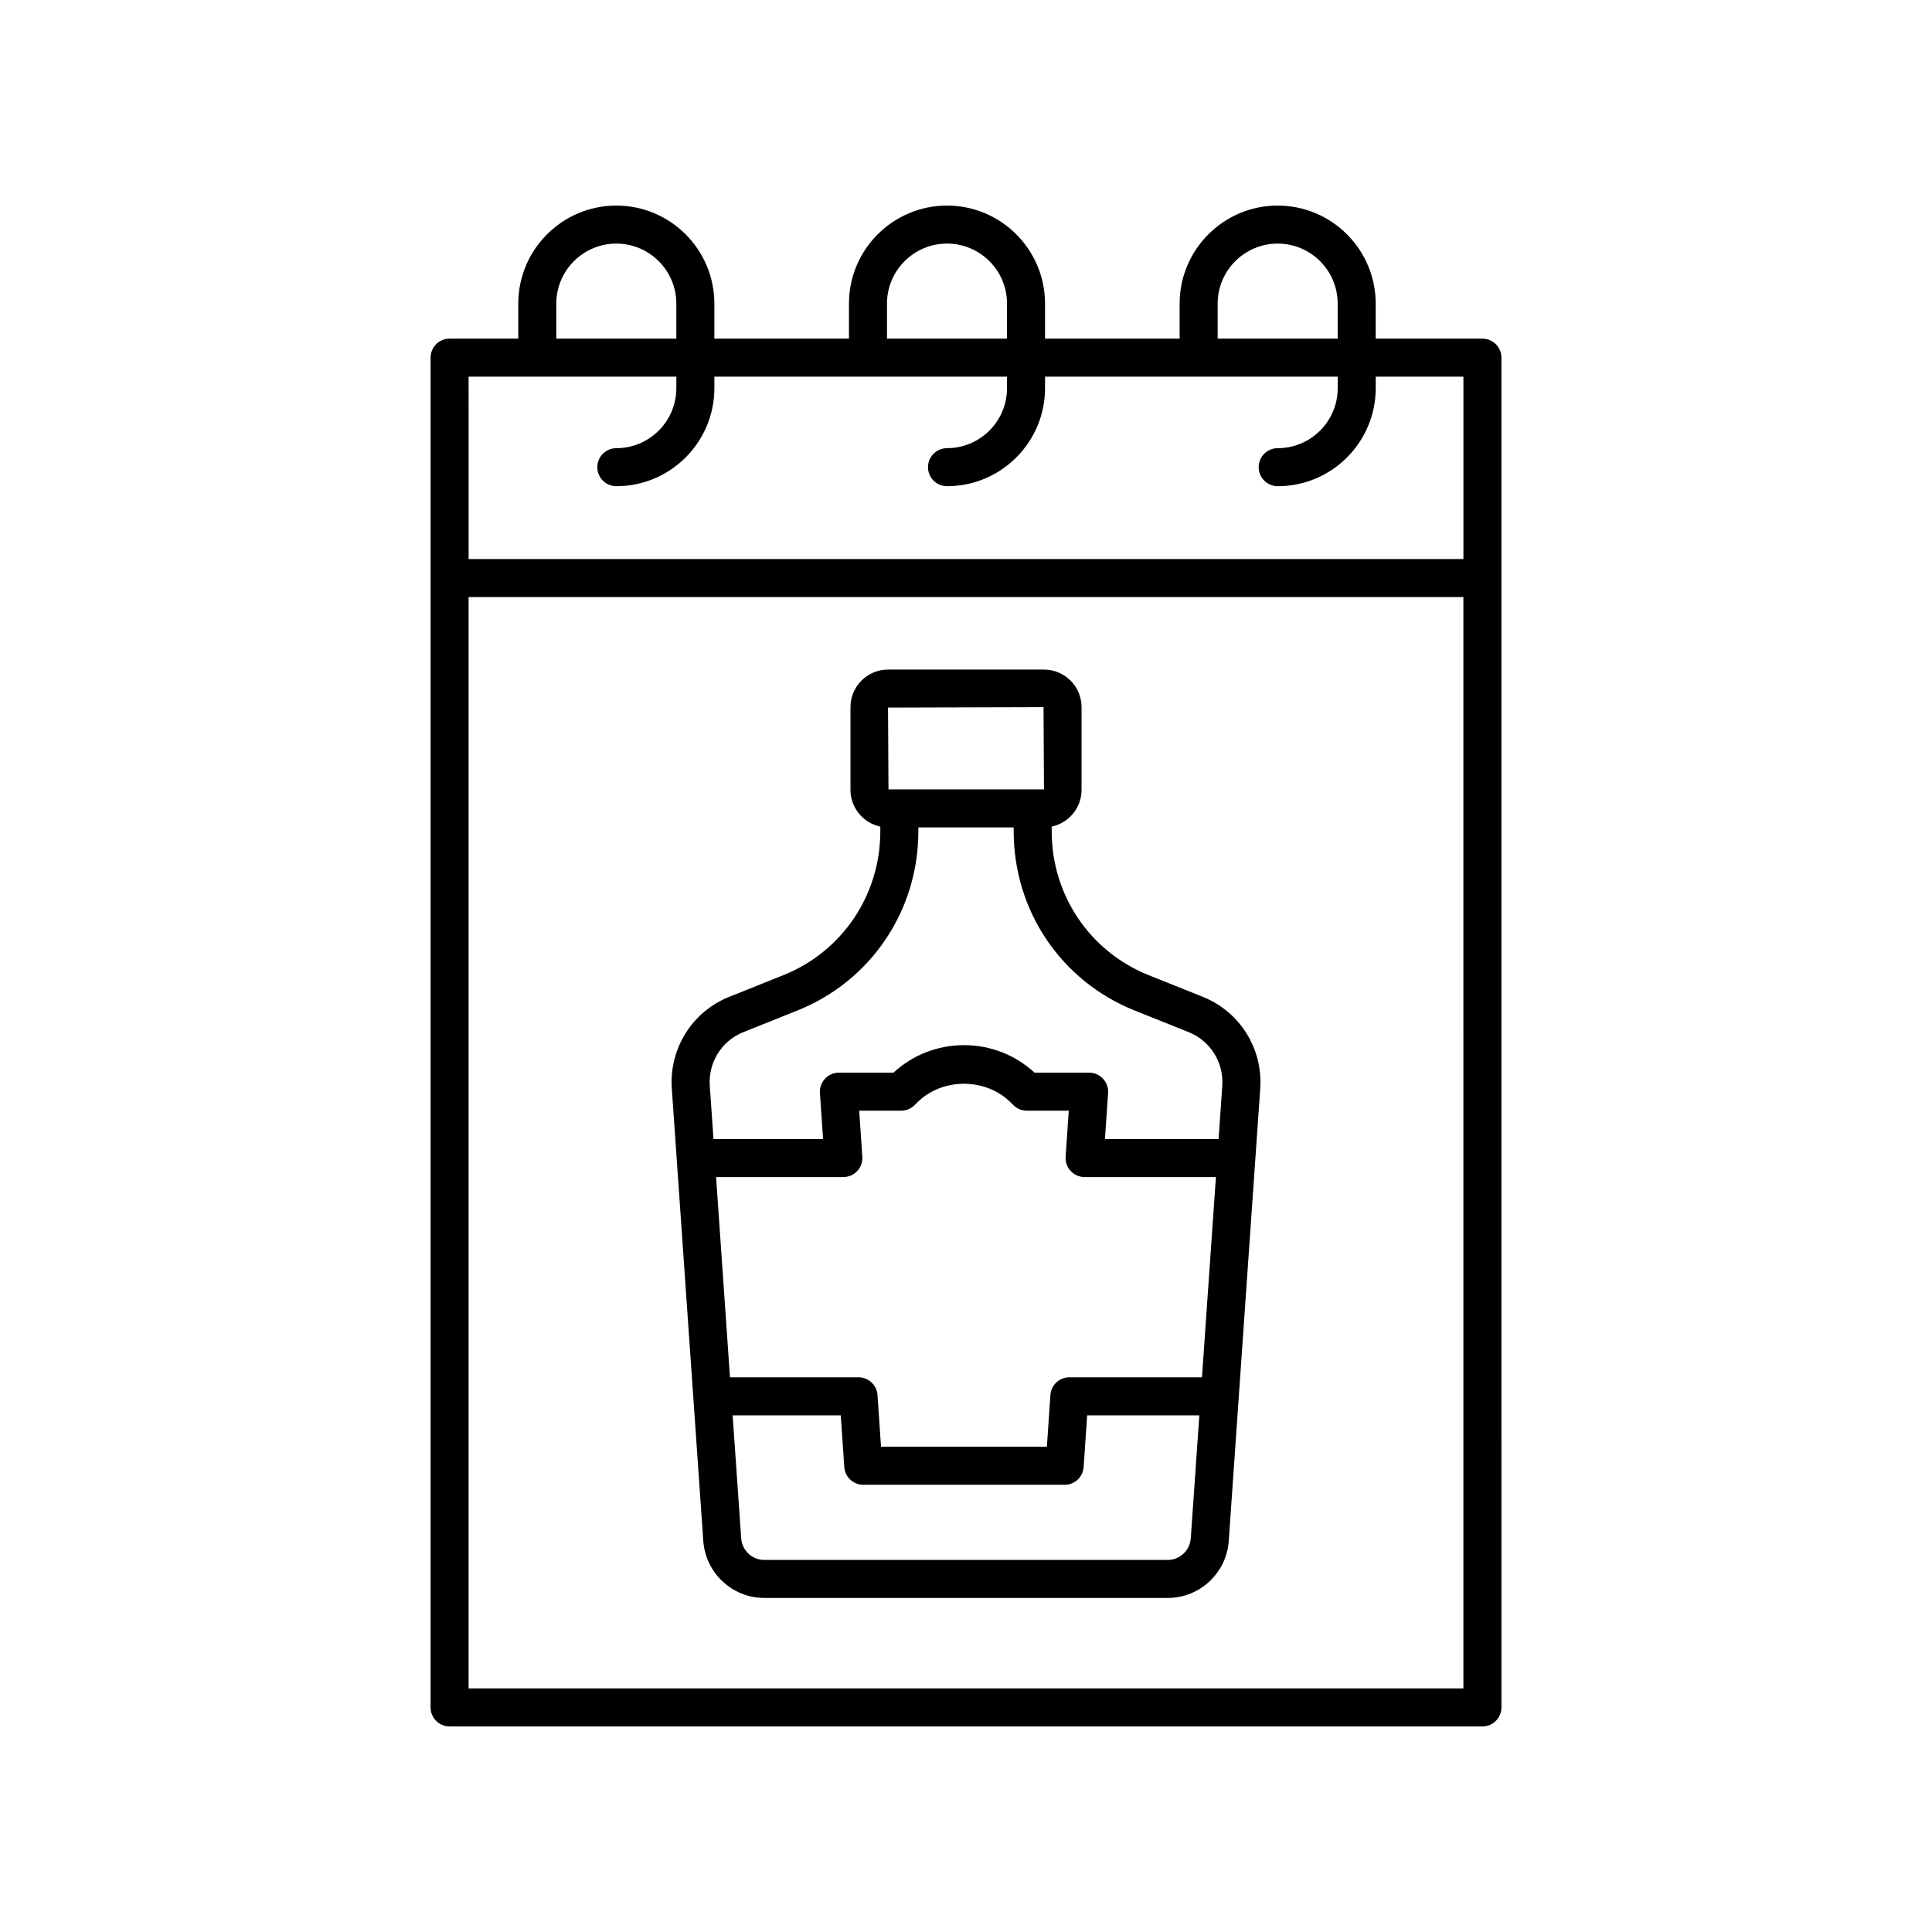 <?xml version="1.0" encoding="UTF-8"?>
<!-- Uploaded to: ICON Repo, www.iconrepo.com, Generator: ICON Repo Mixer Tools -->
<svg fill="#000000" width="800px" height="800px" version="1.1" viewBox="144 144 512 512" xmlns="http://www.w3.org/2000/svg">
 <g>
  <path d="m307.33 198.48c-14.324 0-25.98 11.656-25.98 25.98v9.285h-18.203c-2.781 0-5.039 2.254-5.039 5.039v357.7c0 2.781 2.254 5.039 5.039 5.039h273.71c2.781 0 5.039-2.254 5.039-5.039l-0.004-357.7c0-2.781-2.254-5.039-5.039-5.039h-28.281v-9.285c0.004-14.328-11.652-25.98-25.977-25.98s-25.98 11.656-25.98 25.98v9.285h-35.672v-9.285c0-14.328-11.656-25.98-25.98-25.98-14.324 0-25.98 11.656-25.98 25.98v9.285h-35.672v-9.285c0-14.328-11.656-25.98-25.98-25.98zm-15.906 25.977c0-8.77 7.137-15.902 15.906-15.902s15.902 7.133 15.902 15.902v9.289h-31.809zm-23.242 366.99v-289.22h263.63l0.004 289.22zm198.51-366.99c0-8.77 7.137-15.902 15.906-15.902s15.902 7.133 15.902 15.902v9.289h-31.809zm-87.633 0c0-8.77 7.137-15.902 15.906-15.902 8.77 0 15.902 7.133 15.902 15.902v9.289h-31.809zm31.809 19.363v3.047c0 8.77-7.133 15.902-15.902 15.902-2.781 0-5.039 2.254-5.039 5.039 0 2.781 2.254 5.039 5.039 5.039 14.324 0 25.98-11.656 25.98-25.98v-3.047h77.559v3.047c0 8.77-7.133 15.902-15.902 15.902-2.781 0-5.039 2.254-5.039 5.039 0 2.781 2.254 5.039 5.039 5.039 14.324 0 25.98-11.656 25.98-25.98l-0.004-3.047h23.242v48.332h-263.63l-0.004-48.332h55.051v3.047c0 8.77-7.133 15.902-15.902 15.902-2.781 0-5.039 2.254-5.039 5.039 0 2.781 2.254 5.039 5.039 5.039 14.324 0 25.98-11.656 25.98-25.98v-3.047z"/>
  <path d="m462.75 408.17-14.32-5.731c-15.621-6.254-25.719-21.227-25.719-38.145v-1.242c4.512-0.945 7.91-4.949 7.91-9.738v-21.914c0-5.492-4.465-9.957-9.953-9.957h-41.332c-5.488 0-9.953 4.465-9.953 9.957v21.914c0 4.789 3.398 8.793 7.91 9.738v1.242c0 16.918-10.098 31.891-25.719 38.145l-14.32 5.731c-9.805 3.922-15.922 13.664-15.223 24.258l8.344 119.88c0.562 8.5 7.652 15.164 16.141 15.164h106.98c8.488 0 15.578-6.66 16.137-15.145l8.348-119.91c0.695-10.578-5.422-20.32-15.227-24.242zm-128.98 47.762h33.73c1.395 0 2.727-0.578 3.68-1.598 0.953-1.02 1.441-2.387 1.344-3.781l-0.828-12.211h11.125c1.336 0 2.617-0.531 3.562-1.477l0.684-0.684c6.621-6.625 18.168-6.625 24.793 0l0.684 0.684c0.945 0.945 2.227 1.477 3.562 1.477h11.125l-0.828 12.211c-0.098 1.391 0.391 2.762 1.344 3.781 0.953 1.02 2.285 1.598 3.68 1.598h34.805l-3.695 53.07h-35.141c-2.648 0-4.848 2.055-5.027 4.695l-0.93 13.703h-43.961l-0.93-13.703c-0.18-2.641-2.375-4.695-5.027-4.695h-34.066zm86.777-124.53 0.121 21.789h-41.211l-0.121-21.672zm-79.547 86.125 14.32-5.731c19.469-7.793 32.051-26.438 32.051-47.496v-1.027h25.266v1.027c0 21.059 12.582 39.703 32.051 47.496l14.32 5.731c5.742 2.297 9.324 8.016 8.914 14.207l-0.984 14.125h-30.113l0.828-12.211c0.098-1.391-0.391-2.762-1.344-3.781-0.953-1.02-2.285-1.598-3.68-1.598h-14.461c-5.109-4.715-11.703-7.293-18.695-7.293s-13.586 2.582-18.695 7.293h-14.461c-1.395 0-2.727 0.578-3.68 1.598-0.953 1.02-1.441 2.387-1.344 3.781l0.828 12.211h-29.039l-0.98-14.109c-0.426-6.211 3.156-11.926 8.898-14.223zm112.49 139.87h-106.98c-3.199 0-5.871-2.527-6.086-5.769l-2.266-32.547h28.656l0.93 13.703c0.18 2.641 2.375 4.695 5.027 4.695h53.379c2.648 0 4.848-2.055 5.027-4.695l0.93-13.703h29.73l-2.266 32.562c-0.215 3.227-2.891 5.754-6.086 5.754z"/>
 </g>
</svg>
